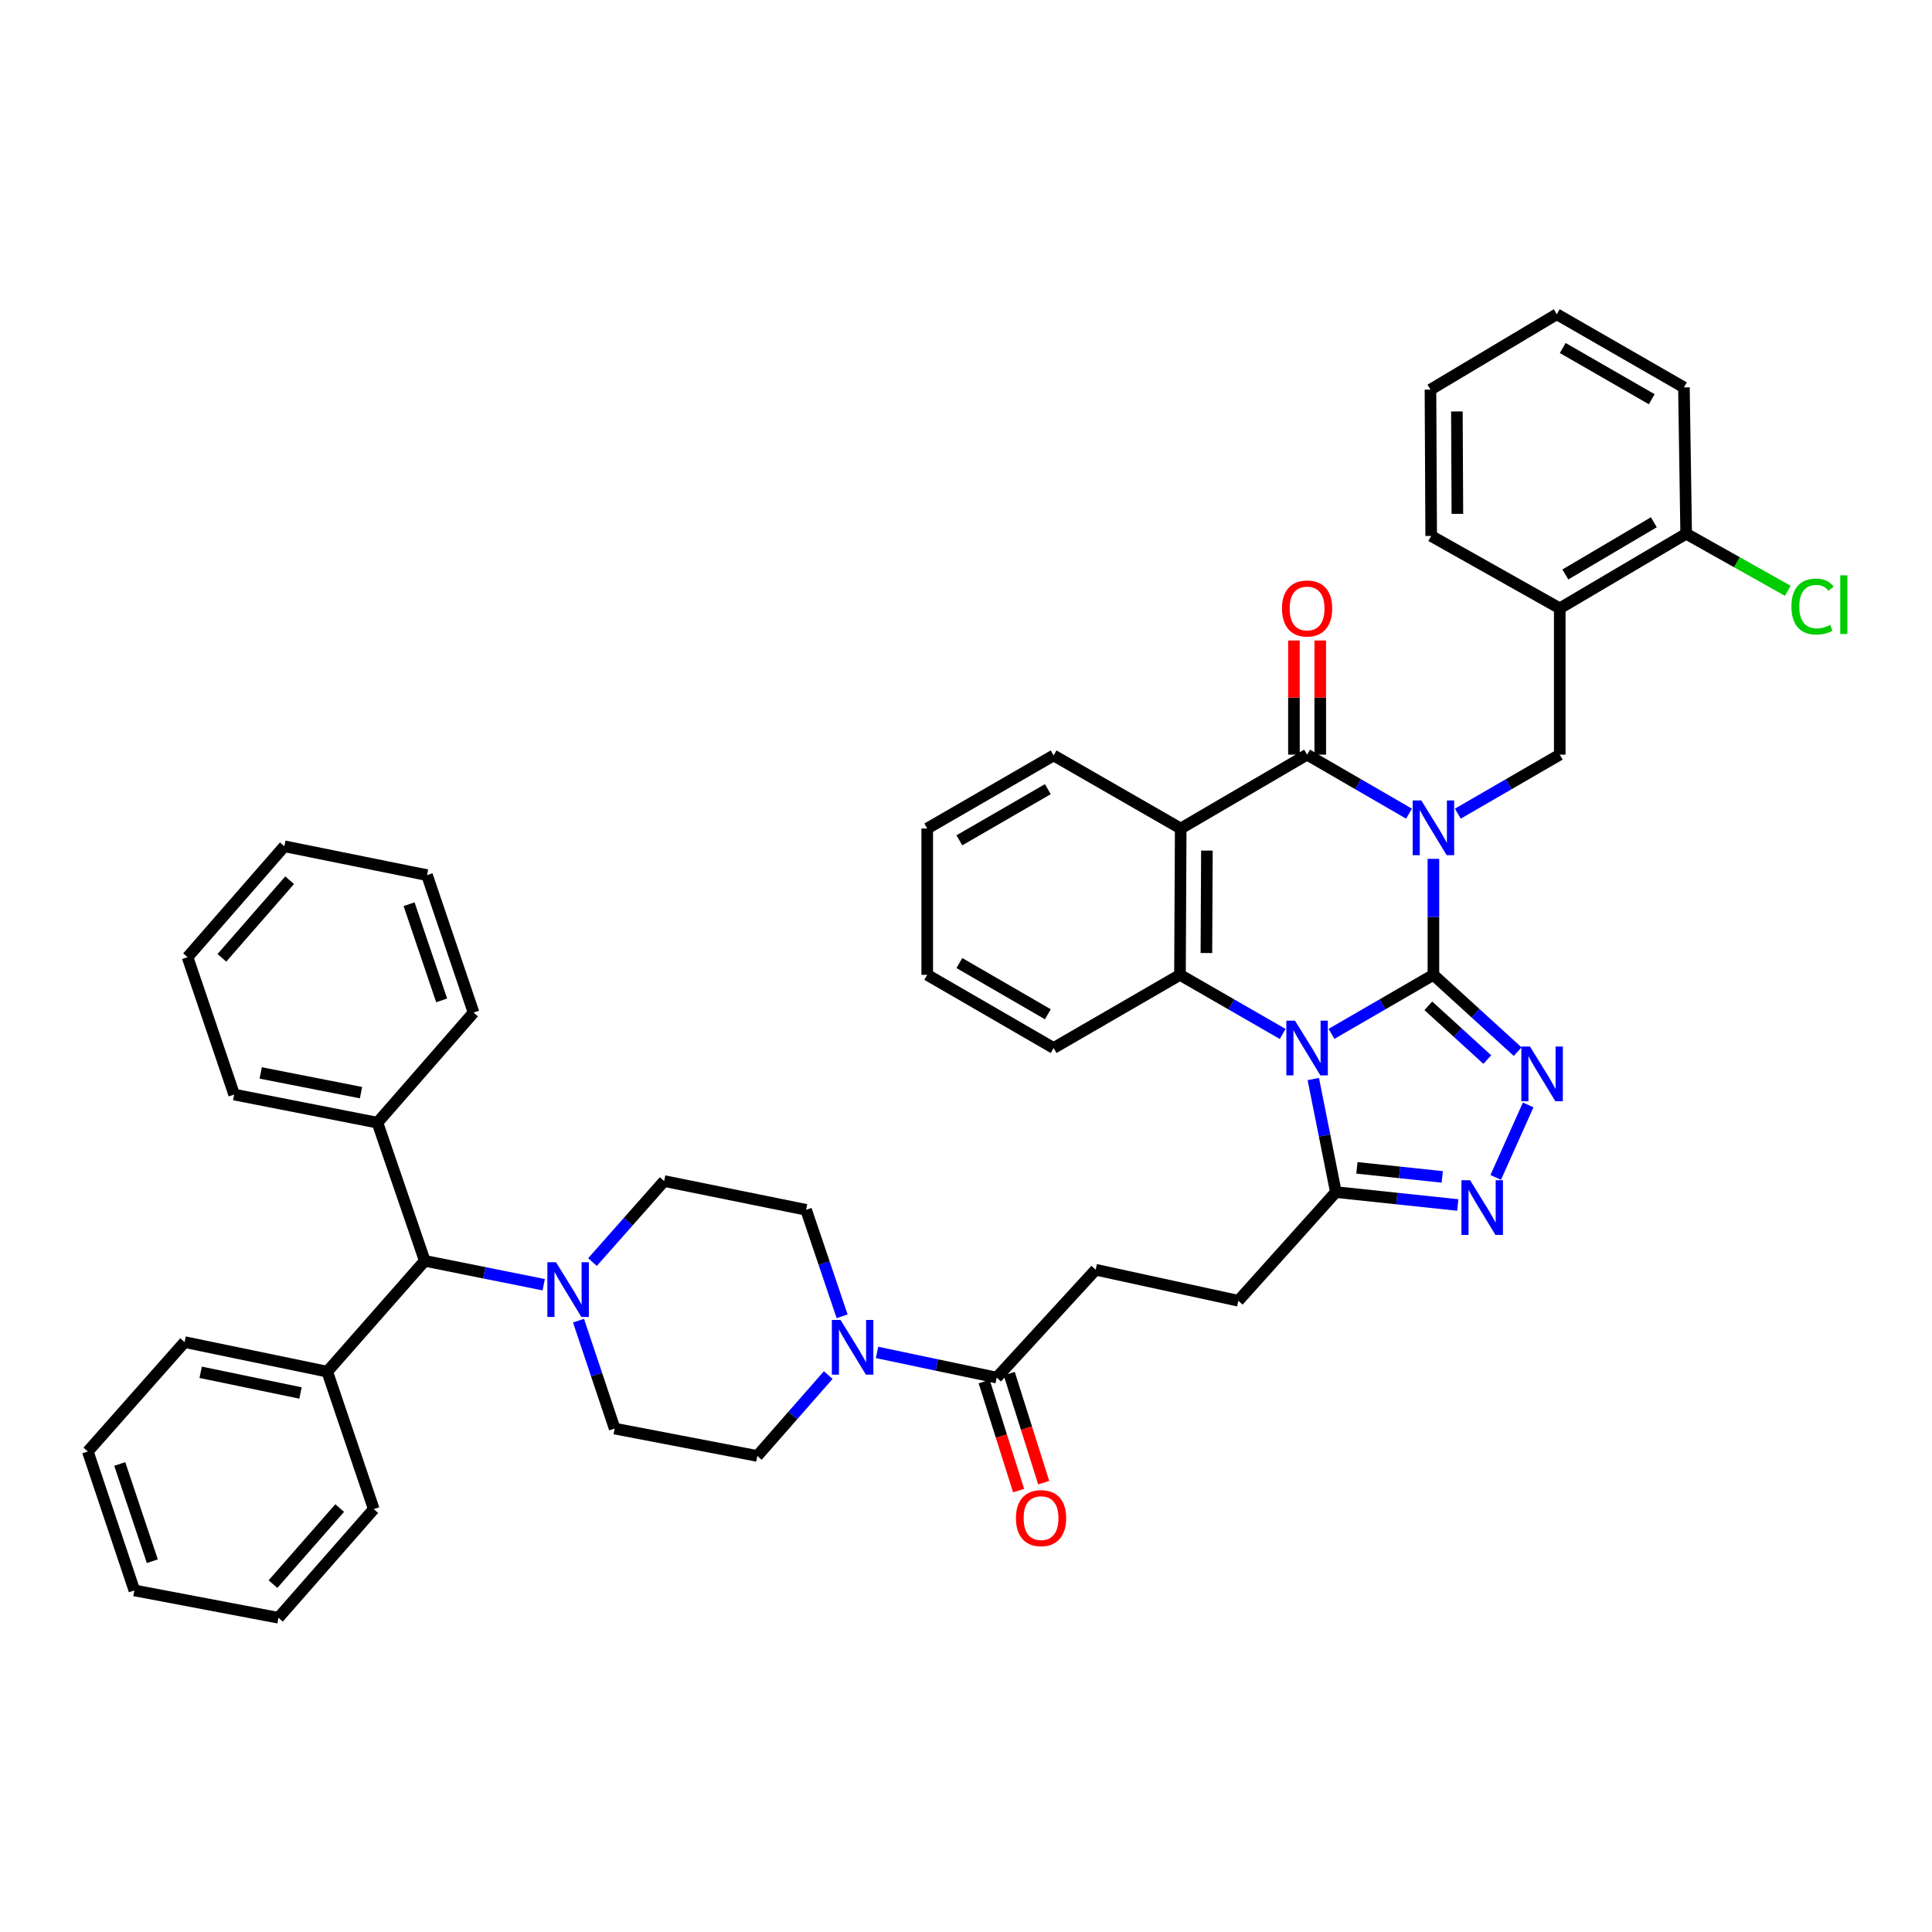 <?xml version='1.0' encoding='iso-8859-1'?>
<svg version='1.1' baseProfile='full'
              xmlns='http://www.w3.org/2000/svg'
                      xmlns:rdkit='http://www.rdkit.org/xml'
                      xmlns:xlink='http://www.w3.org/1999/xlink'
                  xml:space='preserve'
width='1000px' height='1000px' viewBox='0 0 1000 1000'>
<!-- END OF HEADER -->
<rect style='opacity:1.0;fill:#FFFFFF;stroke:none' width='1000' height='1000' x='0' y='0'> </rect>
<path class='bond-0' d='M 741.934,504.577 L 741.934,474.556' style='fill:none;fill-rule:evenodd;stroke:#000000;stroke-width:6px;stroke-linecap:butt;stroke-linejoin:miter;stroke-opacity:1' />
<path class='bond-0' d='M 741.934,474.556 L 741.934,444.534' style='fill:none;fill-rule:evenodd;stroke:#0000FF;stroke-width:6px;stroke-linecap:butt;stroke-linejoin:miter;stroke-opacity:1' />
<path class='bond-1' d='M 741.934,504.577 L 715.556,519.854' style='fill:none;fill-rule:evenodd;stroke:#000000;stroke-width:6px;stroke-linecap:butt;stroke-linejoin:miter;stroke-opacity:1' />
<path class='bond-1' d='M 715.556,519.854 L 689.178,535.131' style='fill:none;fill-rule:evenodd;stroke:#0000FF;stroke-width:6px;stroke-linecap:butt;stroke-linejoin:miter;stroke-opacity:1' />
<path class='bond-3' d='M 741.934,504.577 L 763.736,524.452' style='fill:none;fill-rule:evenodd;stroke:#000000;stroke-width:6px;stroke-linecap:butt;stroke-linejoin:miter;stroke-opacity:1' />
<path class='bond-3' d='M 763.736,524.452 L 785.537,544.327' style='fill:none;fill-rule:evenodd;stroke:#0000FF;stroke-width:6px;stroke-linecap:butt;stroke-linejoin:miter;stroke-opacity:1' />
<path class='bond-3' d='M 739.3,520.604 L 754.561,534.516' style='fill:none;fill-rule:evenodd;stroke:#000000;stroke-width:6px;stroke-linecap:butt;stroke-linejoin:miter;stroke-opacity:1' />
<path class='bond-3' d='M 754.561,534.516 L 769.822,548.429' style='fill:none;fill-rule:evenodd;stroke:#0000FF;stroke-width:6px;stroke-linecap:butt;stroke-linejoin:miter;stroke-opacity:1' />
<path class='bond-2' d='M 729.305,421.157 L 702.927,405.88' style='fill:none;fill-rule:evenodd;stroke:#0000FF;stroke-width:6px;stroke-linecap:butt;stroke-linejoin:miter;stroke-opacity:1' />
<path class='bond-2' d='M 702.927,405.88 L 676.549,390.603' style='fill:none;fill-rule:evenodd;stroke:#000000;stroke-width:6px;stroke-linecap:butt;stroke-linejoin:miter;stroke-opacity:1' />
<path class='bond-8' d='M 754.563,421.158 L 780.945,405.881' style='fill:none;fill-rule:evenodd;stroke:#0000FF;stroke-width:6px;stroke-linecap:butt;stroke-linejoin:miter;stroke-opacity:1' />
<path class='bond-8' d='M 780.945,405.881 L 807.327,390.603' style='fill:none;fill-rule:evenodd;stroke:#000000;stroke-width:6px;stroke-linecap:butt;stroke-linejoin:miter;stroke-opacity:1' />
<path class='bond-5' d='M 663.911,535.171 L 637.333,519.874' style='fill:none;fill-rule:evenodd;stroke:#0000FF;stroke-width:6px;stroke-linecap:butt;stroke-linejoin:miter;stroke-opacity:1' />
<path class='bond-5' d='M 637.333,519.874 L 610.755,504.577' style='fill:none;fill-rule:evenodd;stroke:#000000;stroke-width:6px;stroke-linecap:butt;stroke-linejoin:miter;stroke-opacity:1' />
<path class='bond-7' d='M 679.757,558.506 L 685.602,587.765' style='fill:none;fill-rule:evenodd;stroke:#0000FF;stroke-width:6px;stroke-linecap:butt;stroke-linejoin:miter;stroke-opacity:1' />
<path class='bond-7' d='M 685.602,587.765 L 691.446,617.023' style='fill:none;fill-rule:evenodd;stroke:#000000;stroke-width:6px;stroke-linecap:butt;stroke-linejoin:miter;stroke-opacity:1' />
<path class='bond-14' d='M 683.358,390.603 L 683.358,361.062' style='fill:none;fill-rule:evenodd;stroke:#000000;stroke-width:6px;stroke-linecap:butt;stroke-linejoin:miter;stroke-opacity:1' />
<path class='bond-14' d='M 683.358,361.062 L 683.358,331.521' style='fill:none;fill-rule:evenodd;stroke:#FF0000;stroke-width:6px;stroke-linecap:butt;stroke-linejoin:miter;stroke-opacity:1' />
<path class='bond-14' d='M 669.74,390.603 L 669.74,361.062' style='fill:none;fill-rule:evenodd;stroke:#000000;stroke-width:6px;stroke-linecap:butt;stroke-linejoin:miter;stroke-opacity:1' />
<path class='bond-14' d='M 669.74,361.062 L 669.74,331.521' style='fill:none;fill-rule:evenodd;stroke:#FF0000;stroke-width:6px;stroke-linecap:butt;stroke-linejoin:miter;stroke-opacity:1' />
<path class='bond-45' d='M 676.549,390.603 L 611.133,428.834' style='fill:none;fill-rule:evenodd;stroke:#000000;stroke-width:6px;stroke-linecap:butt;stroke-linejoin:miter;stroke-opacity:1' />
<path class='bond-6' d='M 790.987,571.908 L 774.178,609.428' style='fill:none;fill-rule:evenodd;stroke:#0000FF;stroke-width:6px;stroke-linecap:butt;stroke-linejoin:miter;stroke-opacity:1' />
<path class='bond-4' d='M 611.133,428.834 L 610.755,504.577' style='fill:none;fill-rule:evenodd;stroke:#000000;stroke-width:6px;stroke-linecap:butt;stroke-linejoin:miter;stroke-opacity:1' />
<path class='bond-4' d='M 624.695,440.264 L 624.43,493.284' style='fill:none;fill-rule:evenodd;stroke:#000000;stroke-width:6px;stroke-linecap:butt;stroke-linejoin:miter;stroke-opacity:1' />
<path class='bond-25' d='M 611.133,428.834 L 545.347,391.012' style='fill:none;fill-rule:evenodd;stroke:#000000;stroke-width:6px;stroke-linecap:butt;stroke-linejoin:miter;stroke-opacity:1' />
<path class='bond-26' d='M 610.755,504.577 L 545.347,542.445' style='fill:none;fill-rule:evenodd;stroke:#000000;stroke-width:6px;stroke-linecap:butt;stroke-linejoin:miter;stroke-opacity:1' />
<path class='bond-44' d='M 754.538,623.704 L 722.992,620.364' style='fill:none;fill-rule:evenodd;stroke:#0000FF;stroke-width:6px;stroke-linecap:butt;stroke-linejoin:miter;stroke-opacity:1' />
<path class='bond-44' d='M 722.992,620.364 L 691.446,617.023' style='fill:none;fill-rule:evenodd;stroke:#000000;stroke-width:6px;stroke-linecap:butt;stroke-linejoin:miter;stroke-opacity:1' />
<path class='bond-44' d='M 746.508,609.159 L 724.426,606.821' style='fill:none;fill-rule:evenodd;stroke:#0000FF;stroke-width:6px;stroke-linecap:butt;stroke-linejoin:miter;stroke-opacity:1' />
<path class='bond-44' d='M 724.426,606.821 L 702.344,604.482' style='fill:none;fill-rule:evenodd;stroke:#000000;stroke-width:6px;stroke-linecap:butt;stroke-linejoin:miter;stroke-opacity:1' />
<path class='bond-15' d='M 691.446,617.023 L 640.951,673.269' style='fill:none;fill-rule:evenodd;stroke:#000000;stroke-width:6px;stroke-linecap:butt;stroke-linejoin:miter;stroke-opacity:1' />
<path class='bond-12' d='M 807.327,390.603 L 807.327,314.868' style='fill:none;fill-rule:evenodd;stroke:#000000;stroke-width:6px;stroke-linecap:butt;stroke-linejoin:miter;stroke-opacity:1' />
<path class='bond-9' d='M 453.953,700.01 L 484.923,706.523' style='fill:none;fill-rule:evenodd;stroke:#0000FF;stroke-width:6px;stroke-linecap:butt;stroke-linejoin:miter;stroke-opacity:1' />
<path class='bond-9' d='M 484.923,706.523 L 515.893,713.036' style='fill:none;fill-rule:evenodd;stroke:#000000;stroke-width:6px;stroke-linecap:butt;stroke-linejoin:miter;stroke-opacity:1' />
<path class='bond-16' d='M 428.697,711.729 L 410.337,732.663' style='fill:none;fill-rule:evenodd;stroke:#0000FF;stroke-width:6px;stroke-linecap:butt;stroke-linejoin:miter;stroke-opacity:1' />
<path class='bond-16' d='M 410.337,732.663 L 391.977,753.597' style='fill:none;fill-rule:evenodd;stroke:#000000;stroke-width:6px;stroke-linecap:butt;stroke-linejoin:miter;stroke-opacity:1' />
<path class='bond-17' d='M 435.879,681.313 L 426.552,653.757' style='fill:none;fill-rule:evenodd;stroke:#0000FF;stroke-width:6px;stroke-linecap:butt;stroke-linejoin:miter;stroke-opacity:1' />
<path class='bond-17' d='M 426.552,653.757 L 417.225,626.201' style='fill:none;fill-rule:evenodd;stroke:#000000;stroke-width:6px;stroke-linecap:butt;stroke-linejoin:miter;stroke-opacity:1' />
<path class='bond-10' d='M 306.673,653.242 L 325.22,632.277' style='fill:none;fill-rule:evenodd;stroke:#0000FF;stroke-width:6px;stroke-linecap:butt;stroke-linejoin:miter;stroke-opacity:1' />
<path class='bond-10' d='M 325.22,632.277 L 343.766,611.311' style='fill:none;fill-rule:evenodd;stroke:#000000;stroke-width:6px;stroke-linecap:butt;stroke-linejoin:miter;stroke-opacity:1' />
<path class='bond-13' d='M 281.426,664.967 L 250.646,658.787' style='fill:none;fill-rule:evenodd;stroke:#0000FF;stroke-width:6px;stroke-linecap:butt;stroke-linejoin:miter;stroke-opacity:1' />
<path class='bond-13' d='M 250.646,658.787 L 219.866,652.606' style='fill:none;fill-rule:evenodd;stroke:#000000;stroke-width:6px;stroke-linecap:butt;stroke-linejoin:miter;stroke-opacity:1' />
<path class='bond-48' d='M 299.435,683.56 L 308.792,711.497' style='fill:none;fill-rule:evenodd;stroke:#0000FF;stroke-width:6px;stroke-linecap:butt;stroke-linejoin:miter;stroke-opacity:1' />
<path class='bond-48' d='M 308.792,711.497 L 318.148,739.433' style='fill:none;fill-rule:evenodd;stroke:#000000;stroke-width:6px;stroke-linecap:butt;stroke-linejoin:miter;stroke-opacity:1' />
<path class='bond-11' d='M 515.893,713.036 L 567.122,657.214' style='fill:none;fill-rule:evenodd;stroke:#000000;stroke-width:6px;stroke-linecap:butt;stroke-linejoin:miter;stroke-opacity:1' />
<path class='bond-22' d='M 509.4,715.087 L 518.314,743.306' style='fill:none;fill-rule:evenodd;stroke:#000000;stroke-width:6px;stroke-linecap:butt;stroke-linejoin:miter;stroke-opacity:1' />
<path class='bond-22' d='M 518.314,743.306 L 527.229,771.526' style='fill:none;fill-rule:evenodd;stroke:#FF0000;stroke-width:6px;stroke-linecap:butt;stroke-linejoin:miter;stroke-opacity:1' />
<path class='bond-22' d='M 522.386,710.984 L 531.301,739.204' style='fill:none;fill-rule:evenodd;stroke:#000000;stroke-width:6px;stroke-linecap:butt;stroke-linejoin:miter;stroke-opacity:1' />
<path class='bond-22' d='M 531.301,739.204 L 540.215,767.423' style='fill:none;fill-rule:evenodd;stroke:#FF0000;stroke-width:6px;stroke-linecap:butt;stroke-linejoin:miter;stroke-opacity:1' />
<path class='bond-20' d='M 807.327,314.868 L 872.758,276.259' style='fill:none;fill-rule:evenodd;stroke:#000000;stroke-width:6px;stroke-linecap:butt;stroke-linejoin:miter;stroke-opacity:1' />
<path class='bond-20' d='M 810.221,297.347 L 856.022,270.321' style='fill:none;fill-rule:evenodd;stroke:#000000;stroke-width:6px;stroke-linecap:butt;stroke-linejoin:miter;stroke-opacity:1' />
<path class='bond-28' d='M 807.327,314.868 L 740.777,277.401' style='fill:none;fill-rule:evenodd;stroke:#000000;stroke-width:6px;stroke-linecap:butt;stroke-linejoin:miter;stroke-opacity:1' />
<path class='bond-23' d='M 219.866,652.606 L 195.36,581.092' style='fill:none;fill-rule:evenodd;stroke:#000000;stroke-width:6px;stroke-linecap:butt;stroke-linejoin:miter;stroke-opacity:1' />
<path class='bond-24' d='M 219.866,652.606 L 169.378,709.964' style='fill:none;fill-rule:evenodd;stroke:#000000;stroke-width:6px;stroke-linecap:butt;stroke-linejoin:miter;stroke-opacity:1' />
<path class='bond-21' d='M 640.951,673.269 L 567.122,657.214' style='fill:none;fill-rule:evenodd;stroke:#000000;stroke-width:6px;stroke-linecap:butt;stroke-linejoin:miter;stroke-opacity:1' />
<path class='bond-18' d='M 391.977,753.597 L 318.148,739.433' style='fill:none;fill-rule:evenodd;stroke:#000000;stroke-width:6px;stroke-linecap:butt;stroke-linejoin:miter;stroke-opacity:1' />
<path class='bond-19' d='M 417.225,626.201 L 343.766,611.311' style='fill:none;fill-rule:evenodd;stroke:#000000;stroke-width:6px;stroke-linecap:butt;stroke-linejoin:miter;stroke-opacity:1' />
<path class='bond-27' d='M 872.758,276.259 L 899.057,291.022' style='fill:none;fill-rule:evenodd;stroke:#000000;stroke-width:6px;stroke-linecap:butt;stroke-linejoin:miter;stroke-opacity:1' />
<path class='bond-27' d='M 899.057,291.022 L 925.356,305.786' style='fill:none;fill-rule:evenodd;stroke:#00CC00;stroke-width:6px;stroke-linecap:butt;stroke-linejoin:miter;stroke-opacity:1' />
<path class='bond-29' d='M 872.758,276.259 L 871.6,200.515' style='fill:none;fill-rule:evenodd;stroke:#000000;stroke-width:6px;stroke-linecap:butt;stroke-linejoin:miter;stroke-opacity:1' />
<path class='bond-30' d='M 195.36,581.092 L 121.198,566.535' style='fill:none;fill-rule:evenodd;stroke:#000000;stroke-width:6px;stroke-linecap:butt;stroke-linejoin:miter;stroke-opacity:1' />
<path class='bond-30' d='M 186.858,565.545 L 134.945,555.355' style='fill:none;fill-rule:evenodd;stroke:#000000;stroke-width:6px;stroke-linecap:butt;stroke-linejoin:miter;stroke-opacity:1' />
<path class='bond-33' d='M 195.36,581.092 L 245.113,524.105' style='fill:none;fill-rule:evenodd;stroke:#000000;stroke-width:6px;stroke-linecap:butt;stroke-linejoin:miter;stroke-opacity:1' />
<path class='bond-31' d='M 169.378,709.964 L 95.549,694.665' style='fill:none;fill-rule:evenodd;stroke:#000000;stroke-width:6px;stroke-linecap:butt;stroke-linejoin:miter;stroke-opacity:1' />
<path class='bond-31' d='M 155.54,721.005 L 103.86,710.296' style='fill:none;fill-rule:evenodd;stroke:#000000;stroke-width:6px;stroke-linecap:butt;stroke-linejoin:miter;stroke-opacity:1' />
<path class='bond-32' d='M 169.378,709.964 L 193.46,781.114' style='fill:none;fill-rule:evenodd;stroke:#000000;stroke-width:6px;stroke-linecap:butt;stroke-linejoin:miter;stroke-opacity:1' />
<path class='bond-46' d='M 545.347,391.012 L 479.932,428.834' style='fill:none;fill-rule:evenodd;stroke:#000000;stroke-width:6px;stroke-linecap:butt;stroke-linejoin:miter;stroke-opacity:1' />
<path class='bond-46' d='M 542.352,408.475 L 496.561,434.951' style='fill:none;fill-rule:evenodd;stroke:#000000;stroke-width:6px;stroke-linecap:butt;stroke-linejoin:miter;stroke-opacity:1' />
<path class='bond-35' d='M 545.347,542.445 L 479.932,504.577' style='fill:none;fill-rule:evenodd;stroke:#000000;stroke-width:6px;stroke-linecap:butt;stroke-linejoin:miter;stroke-opacity:1' />
<path class='bond-35' d='M 542.358,524.979 L 496.567,498.471' style='fill:none;fill-rule:evenodd;stroke:#000000;stroke-width:6px;stroke-linecap:butt;stroke-linejoin:miter;stroke-opacity:1' />
<path class='bond-36' d='M 740.777,277.401 L 740.406,201.673' style='fill:none;fill-rule:evenodd;stroke:#000000;stroke-width:6px;stroke-linecap:butt;stroke-linejoin:miter;stroke-opacity:1' />
<path class='bond-36' d='M 754.34,265.975 L 754.08,212.966' style='fill:none;fill-rule:evenodd;stroke:#000000;stroke-width:6px;stroke-linecap:butt;stroke-linejoin:miter;stroke-opacity:1' />
<path class='bond-47' d='M 871.6,200.515 L 805.791,162.648' style='fill:none;fill-rule:evenodd;stroke:#000000;stroke-width:6px;stroke-linecap:butt;stroke-linejoin:miter;stroke-opacity:1' />
<path class='bond-47' d='M 854.937,206.639 L 808.87,180.132' style='fill:none;fill-rule:evenodd;stroke:#000000;stroke-width:6px;stroke-linecap:butt;stroke-linejoin:miter;stroke-opacity:1' />
<path class='bond-40' d='M 121.198,566.535 L 97.07,495.423' style='fill:none;fill-rule:evenodd;stroke:#000000;stroke-width:6px;stroke-linecap:butt;stroke-linejoin:miter;stroke-opacity:1' />
<path class='bond-38' d='M 95.549,694.665 L 45.455,751.282' style='fill:none;fill-rule:evenodd;stroke:#000000;stroke-width:6px;stroke-linecap:butt;stroke-linejoin:miter;stroke-opacity:1' />
<path class='bond-39' d='M 193.46,781.114 L 144.13,837.352' style='fill:none;fill-rule:evenodd;stroke:#000000;stroke-width:6px;stroke-linecap:butt;stroke-linejoin:miter;stroke-opacity:1' />
<path class='bond-39' d='M 175.823,780.569 L 141.292,819.936' style='fill:none;fill-rule:evenodd;stroke:#000000;stroke-width:6px;stroke-linecap:butt;stroke-linejoin:miter;stroke-opacity:1' />
<path class='bond-37' d='M 245.113,524.105 L 221.023,452.97' style='fill:none;fill-rule:evenodd;stroke:#000000;stroke-width:6px;stroke-linecap:butt;stroke-linejoin:miter;stroke-opacity:1' />
<path class='bond-37' d='M 228.601,517.803 L 211.738,468.008' style='fill:none;fill-rule:evenodd;stroke:#000000;stroke-width:6px;stroke-linecap:butt;stroke-linejoin:miter;stroke-opacity:1' />
<path class='bond-34' d='M 479.932,428.834 L 479.932,504.577' style='fill:none;fill-rule:evenodd;stroke:#000000;stroke-width:6px;stroke-linecap:butt;stroke-linejoin:miter;stroke-opacity:1' />
<path class='bond-41' d='M 740.406,201.673 L 805.791,162.648' style='fill:none;fill-rule:evenodd;stroke:#000000;stroke-width:6px;stroke-linecap:butt;stroke-linejoin:miter;stroke-opacity:1' />
<path class='bond-43' d='M 221.023,452.97 L 147.179,438.027' style='fill:none;fill-rule:evenodd;stroke:#000000;stroke-width:6px;stroke-linecap:butt;stroke-linejoin:miter;stroke-opacity:1' />
<path class='bond-49' d='M 45.455,751.282 L 69.545,823.196' style='fill:none;fill-rule:evenodd;stroke:#000000;stroke-width:6px;stroke-linecap:butt;stroke-linejoin:miter;stroke-opacity:1' />
<path class='bond-49' d='M 61.982,757.743 L 78.845,808.083' style='fill:none;fill-rule:evenodd;stroke:#000000;stroke-width:6px;stroke-linecap:butt;stroke-linejoin:miter;stroke-opacity:1' />
<path class='bond-42' d='M 144.13,837.352 L 69.545,823.196' style='fill:none;fill-rule:evenodd;stroke:#000000;stroke-width:6px;stroke-linecap:butt;stroke-linejoin:miter;stroke-opacity:1' />
<path class='bond-50' d='M 97.07,495.423 L 147.179,438.027' style='fill:none;fill-rule:evenodd;stroke:#000000;stroke-width:6px;stroke-linecap:butt;stroke-linejoin:miter;stroke-opacity:1' />
<path class='bond-50' d='M 114.845,495.77 L 149.922,455.593' style='fill:none;fill-rule:evenodd;stroke:#000000;stroke-width:6px;stroke-linecap:butt;stroke-linejoin:miter;stroke-opacity:1' />
<path  class='atom-1' d='M 735.674 414.311
L 744.954 429.311
Q 745.874 430.791, 747.354 433.471
Q 748.834 436.151, 748.914 436.311
L 748.914 414.311
L 752.674 414.311
L 752.674 442.631
L 748.794 442.631
L 738.834 426.231
Q 737.674 424.311, 736.434 422.111
Q 735.234 419.911, 734.874 419.231
L 734.874 442.631
L 731.194 442.631
L 731.194 414.311
L 735.674 414.311
' fill='#0000FF'/>
<path  class='atom-2' d='M 670.289 528.285
L 679.569 543.285
Q 680.489 544.765, 681.969 547.445
Q 683.449 550.125, 683.529 550.285
L 683.529 528.285
L 687.289 528.285
L 687.289 556.605
L 683.409 556.605
L 673.449 540.205
Q 672.289 538.285, 671.049 536.085
Q 669.849 533.885, 669.489 533.205
L 669.489 556.605
L 665.809 556.605
L 665.809 528.285
L 670.289 528.285
' fill='#0000FF'/>
<path  class='atom-4' d='M 791.92 541.692
L 801.2 556.692
Q 802.12 558.172, 803.6 560.852
Q 805.08 563.532, 805.16 563.692
L 805.16 541.692
L 808.92 541.692
L 808.92 570.012
L 805.04 570.012
L 795.08 553.612
Q 793.92 551.692, 792.68 549.492
Q 791.48 547.292, 791.12 546.612
L 791.12 570.012
L 787.44 570.012
L 787.44 541.692
L 791.92 541.692
' fill='#0000FF'/>
<path  class='atom-7' d='M 760.922 610.883
L 770.202 625.883
Q 771.122 627.363, 772.602 630.043
Q 774.082 632.723, 774.162 632.883
L 774.162 610.883
L 777.922 610.883
L 777.922 639.203
L 774.042 639.203
L 764.082 622.803
Q 762.922 620.883, 761.682 618.683
Q 760.482 616.483, 760.122 615.803
L 760.122 639.203
L 756.442 639.203
L 756.442 610.883
L 760.922 610.883
' fill='#0000FF'/>
<path  class='atom-10' d='M 435.047 683.191
L 444.327 698.191
Q 445.247 699.671, 446.727 702.351
Q 448.207 705.031, 448.287 705.191
L 448.287 683.191
L 452.047 683.191
L 452.047 711.511
L 448.167 711.511
L 438.207 695.111
Q 437.047 693.191, 435.807 690.991
Q 434.607 688.791, 434.247 688.111
L 434.247 711.511
L 430.567 711.511
L 430.567 683.191
L 435.047 683.191
' fill='#0000FF'/>
<path  class='atom-11' d='M 287.798 653.343
L 297.078 668.343
Q 297.998 669.823, 299.478 672.503
Q 300.958 675.183, 301.038 675.343
L 301.038 653.343
L 304.798 653.343
L 304.798 681.663
L 300.918 681.663
L 290.958 665.263
Q 289.798 663.343, 288.558 661.143
Q 287.358 658.943, 286.998 658.263
L 286.998 681.663
L 283.318 681.663
L 283.318 653.343
L 287.798 653.343
' fill='#0000FF'/>
<path  class='atom-15' d='M 663.549 314.948
Q 663.549 308.148, 666.909 304.348
Q 670.269 300.548, 676.549 300.548
Q 682.829 300.548, 686.189 304.348
Q 689.549 308.148, 689.549 314.948
Q 689.549 321.828, 686.149 325.748
Q 682.749 329.628, 676.549 329.628
Q 670.309 329.628, 666.909 325.748
Q 663.549 321.868, 663.549 314.948
M 676.549 326.428
Q 680.869 326.428, 683.189 323.548
Q 685.549 320.628, 685.549 314.948
Q 685.549 309.388, 683.189 306.588
Q 680.869 303.748, 676.549 303.748
Q 672.229 303.748, 669.869 306.548
Q 667.549 309.348, 667.549 314.948
Q 667.549 320.668, 669.869 323.548
Q 672.229 326.428, 676.549 326.428
' fill='#FF0000'/>
<path  class='atom-23' d='M 525.848 785.779
Q 525.848 778.979, 529.208 775.179
Q 532.568 771.379, 538.848 771.379
Q 545.128 771.379, 548.488 775.179
Q 551.848 778.979, 551.848 785.779
Q 551.848 792.659, 548.448 796.579
Q 545.048 800.459, 538.848 800.459
Q 532.608 800.459, 529.208 796.579
Q 525.848 792.699, 525.848 785.779
M 538.848 797.259
Q 543.168 797.259, 545.488 794.379
Q 547.848 791.459, 547.848 785.779
Q 547.848 780.219, 545.488 777.419
Q 543.168 774.579, 538.848 774.579
Q 534.528 774.579, 532.168 777.379
Q 529.848 780.179, 529.848 785.779
Q 529.848 791.499, 532.168 794.379
Q 534.528 797.259, 538.848 797.259
' fill='#FF0000'/>
<path  class='atom-28' d='M 927.231 313.949
Q 927.231 306.909, 930.511 303.229
Q 933.831 299.509, 940.111 299.509
Q 945.951 299.509, 949.071 303.629
L 946.431 305.789
Q 944.151 302.789, 940.111 302.789
Q 935.831 302.789, 933.551 305.669
Q 931.311 308.509, 931.311 313.949
Q 931.311 319.549, 933.631 322.429
Q 935.991 325.309, 940.551 325.309
Q 943.671 325.309, 947.311 323.429
L 948.431 326.429
Q 946.951 327.389, 944.711 327.949
Q 942.471 328.509, 939.991 328.509
Q 933.831 328.509, 930.511 324.749
Q 927.231 320.989, 927.231 313.949
' fill='#00CC00'/>
<path  class='atom-28' d='M 952.511 297.789
L 956.191 297.789
L 956.191 328.149
L 952.511 328.149
L 952.511 297.789
' fill='#00CC00'/>
</svg>
